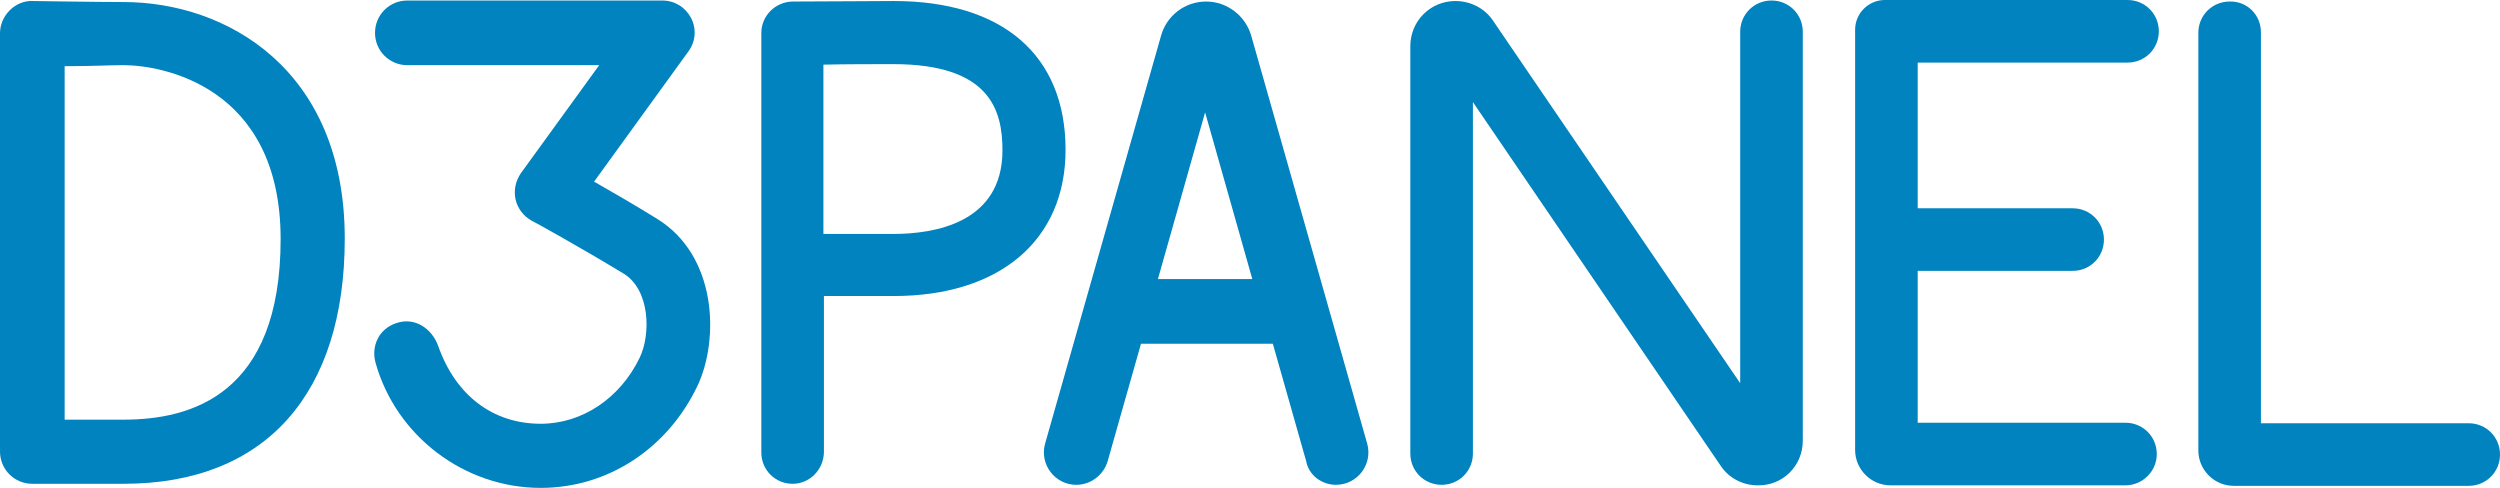 <?xml version="1.0" encoding="utf-8"?>
<!-- Generator: Adobe Illustrator 16.0.3, SVG Export Plug-In . SVG Version: 6.00 Build 0)  -->
<!DOCTYPE svg PUBLIC "-//W3C//DTD SVG 1.1//EN" "http://www.w3.org/Graphics/SVG/1.1/DTD/svg11.dtd">
<svg version="1.1" id="Layer_1" xmlns="http://www.w3.org/2000/svg" xmlns:xlink="http://www.w3.org/1999/xlink" x="0px" y="0px"
	 width="345.171px" height="67.363px" viewBox="137.629 348.542 345.171 67.363"
	 enable-background="new 137.629 348.542 345.171 67.363" xml:space="preserve">
<rect x="-829.104" y="94.958" fill="#0083BF" width="376.833" height="376.833"/>
<path fill="#0083BF" d="M212.288,415.904c-10.554,0-19.975-7.154-22.809-17.283c-0.637-2.338,0.496-4.675,2.833-5.455
	c2.621-0.921,4.958,0.779,5.808,3.117c2.409,6.871,7.58,10.767,14.167,10.767c5.737,0,10.979-3.542,13.671-9.138
	c1.558-3.258,1.417-9.42-2.267-11.616c-5.95-3.613-12.608-7.296-12.679-7.296c-1.134-0.638-1.913-1.7-2.196-2.904
	c-0.283-1.275,0-2.55,0.708-3.612l10.837-14.946h-26.492c-2.479,0-4.462-1.983-4.462-4.462c0-2.479,1.983-4.463,4.462-4.463h35.205
	c1.7,0,3.188,0.921,3.966,2.409c0.779,1.487,0.638,3.258-0.354,4.604l-13.033,17.992c2.479,1.417,5.667,3.258,8.642,5.1
	c8.358,5.1,8.642,16.646,5.667,23.021C229.854,410.45,221.566,415.904,212.288,415.904"/>
<path fill="#0083BF" d="M146.554,406.483h8.146c9.279,0,21.675-3.4,21.675-24.934c0-21.25-16.575-24.012-21.675-24.012
	c-2.054,0-4.038,0.142-8.146,0.142V406.483z M154.7,415.338h-12.608c-2.479,0-4.463-1.983-4.463-4.463v-57.729
	c0-1.205,0.496-2.338,1.346-3.188c0.85-0.85,2.054-1.346,3.188-1.275c0,0,9.208,0.142,12.538,0.142
	c14.096,0,30.529,9.208,30.529,32.654C185.229,402.8,174.392,415.338,154.7,415.338"/>
<path fill="#0083BF" d="M297.5,387.075l6.517-23.021l6.517,23.021H297.5z M322.079,415.479L322.079,415.479
	c2.975,0,5.1-2.834,4.321-5.667L310.392,353.5c-0.779-2.763-3.329-4.746-6.233-4.746c-2.904,0-5.454,1.913-6.233,4.746
	l-16.008,56.313c-0.779,2.833,1.346,5.667,4.321,5.667c1.983,0,3.754-1.347,4.321-3.259L295.163,396h18.205l4.604,16.221
	C318.325,414.133,320.096,415.479,322.079,415.479"/>
<path fill="#0083BF" d="M247.066,415.338L247.066,415.338c-2.408,0-4.321-1.913-4.321-4.321v-57.941c0-2.338,1.913-4.25,4.25-4.321
	c4.392,0,10.979-0.071,14.025-0.071c15.087,0,23.729,7.509,23.729,20.542c0,12.467-9.067,20.188-23.729,20.188h-9.633v21.604
	C251.316,413.425,249.404,415.338,247.066,415.338z M251.316,380.842h9.634c5.667,0,15.087-1.488,15.087-11.546
	c0-5.525-1.7-11.9-15.087-11.9c-2.621,0-6.659,0-9.634,0.071V380.842z"/>
<path fill="#0083BF" d="M386.537,409.388v-56.455c0-2.408-1.912-4.321-4.32-4.321l0,0c-2.408,0-4.321,1.913-4.321,4.321v48.521
	l-34.142-50.079c-1.133-1.7-3.116-2.692-5.171-2.692l0,0c-3.471,0-6.233,2.763-6.233,6.233v56.242c0,2.408,1.913,4.321,4.321,4.321
	l0,0c2.408,0,4.32-1.913,4.32-4.321v-48.521l34.213,50.221c1.134,1.7,3.046,2.691,5.1,2.691l0,0
	C383.775,415.621,386.537,412.858,386.537,409.388z"/>
<path fill="#0083BF" d="M431.092,415.55H398.65c-2.692,0-4.888-2.195-4.888-4.888V352.65c0-2.267,1.842-4.108,4.108-4.108h33.504
	c2.408,0,4.32,1.913,4.32,4.321l0,0c0,2.409-1.912,4.321-4.32,4.321h-28.971v49.725h28.688c2.408,0,4.32,1.912,4.32,4.321l0,0
	C435.412,413.638,433.429,415.55,431.092,415.55z"/>
<path fill="#0083BF" d="M423.796,385.941h-25.288V377.3h25.288c2.408,0,4.32,1.913,4.32,4.321l0,0
	C428.116,384.029,426.204,385.941,423.796,385.941z"/>
<path fill="#0083BF" d="M449.792,353.004v53.976h28.688c2.408,0,4.32,1.912,4.32,4.32l0,0c0,2.408-1.912,4.321-4.32,4.321h-32.442
	c-2.691,0-4.887-2.196-4.887-4.888v-57.658c0-2.409,1.912-4.321,4.32-4.321l0,0C447.879,348.683,449.792,350.596,449.792,353.004z"
	/>
</svg>
